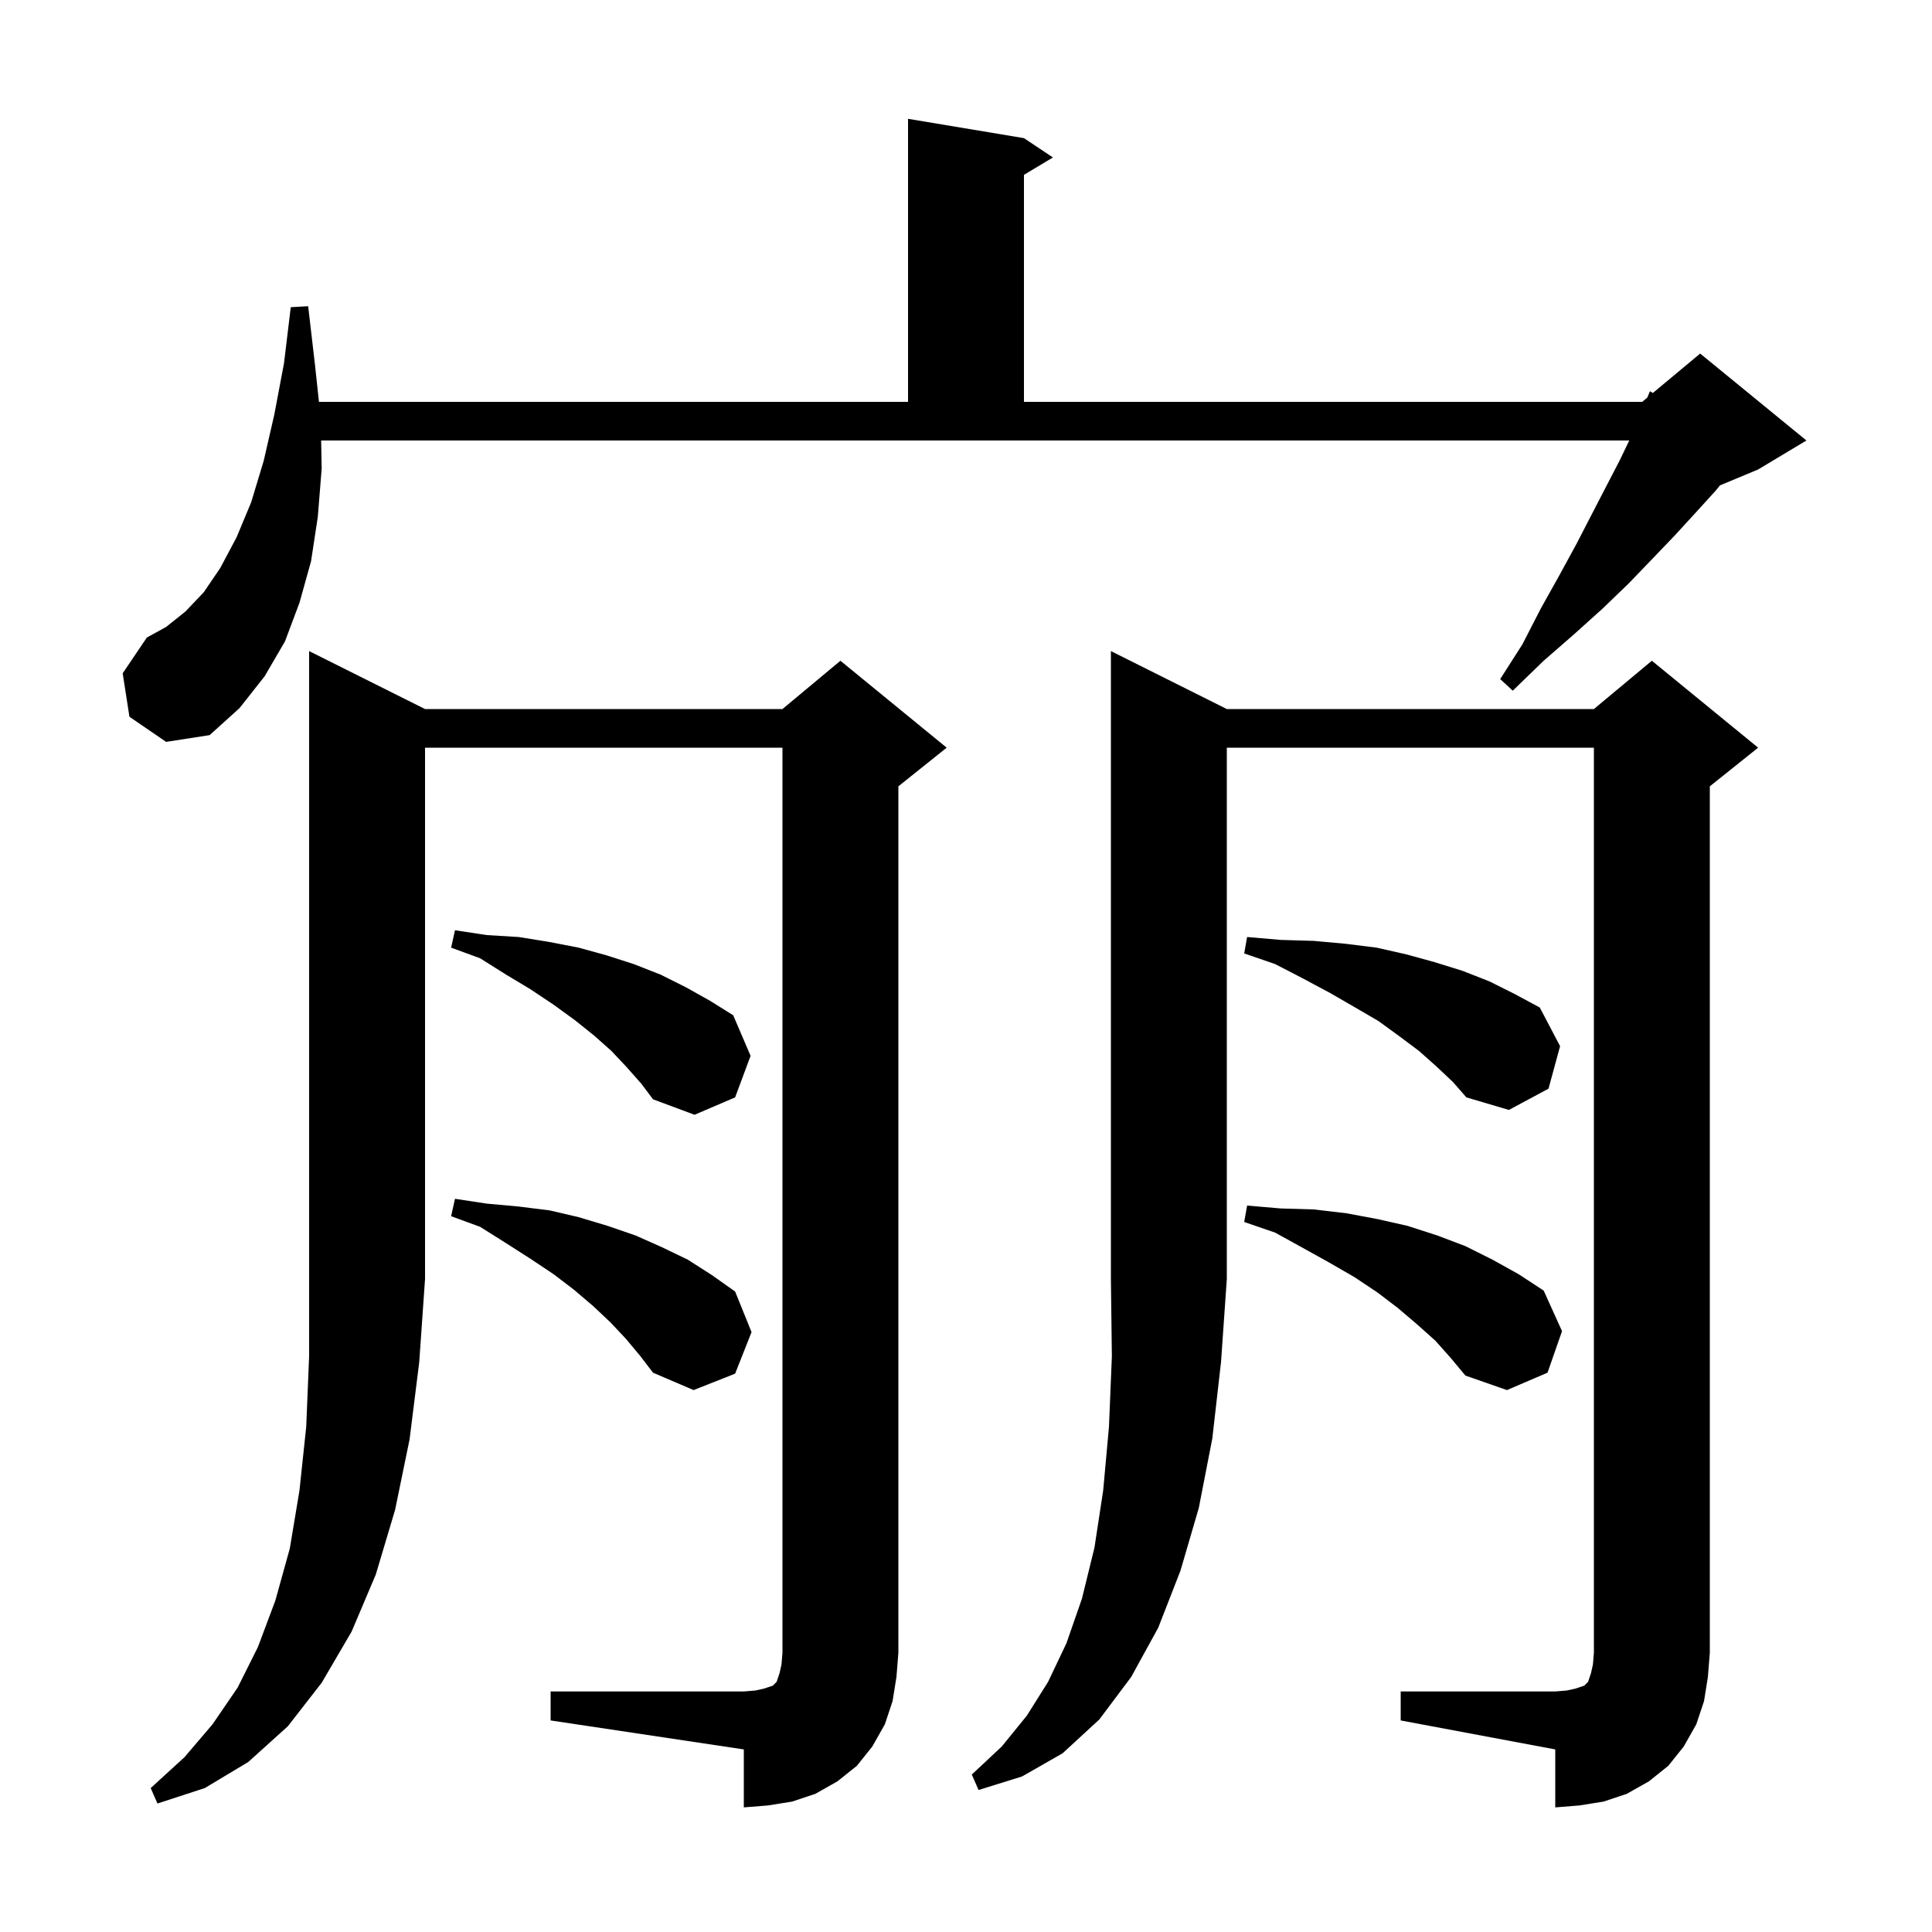 <svg xmlns="http://www.w3.org/2000/svg" xmlns:xlink="http://www.w3.org/1999/xlink" version="1.1" baseProfile="full" viewBox="0 0 200 200" width="200" height="200"><g fill="currentColor"><path d="M 44.0 73.4 L 81.0 73.4 L 87.0 68.4 L 98.0 77.4 L 93.0 81.4 L 93.0 171.1 L 92.8 173.6 L 92.4 176.1 L 91.6 178.5 L 90.3 180.8 L 88.7 182.8 L 86.7 184.4 L 84.4 185.7 L 82.0 186.5 L 79.5 186.9 L 77.0 187.1 L 77.0 181.1 L 57.0 178.1 L 57.0 175.1 L 77.0 175.1 L 78.2 175.0 L 79.1 174.8 L 80.0 174.5 L 80.4 174.1 L 80.7 173.2 L 80.9 172.3 L 81.0 171.1 L 81.0 77.4 L 44.0 77.4 L 44.0 132.4 L 43.4 141.0 L 42.4 149.0 L 40.9 156.3 L 38.9 163.0 L 36.4 168.9 L 33.3 174.2 L 29.8 178.7 L 25.7 182.4 L 21.2 185.1 L 16.3 186.7 L 15.6 185.1 L 19.1 181.9 L 22.0 178.5 L 24.6 174.7 L 26.7 170.5 L 28.5 165.7 L 30.0 160.3 L 31.0 154.3 L 31.7 147.7 L 32.0 140.4 L 32.0 67.4 Z M 127.0 73.4 L 165.0 73.4 L 171.0 68.4 L 182.0 77.4 L 177.0 81.4 L 177.0 171.1 L 176.8 173.6 L 176.4 176.1 L 175.6 178.5 L 174.3 180.8 L 172.7 182.8 L 170.7 184.4 L 168.4 185.7 L 166.0 186.5 L 163.5 186.9 L 161.0 187.1 L 161.0 181.1 L 145.0 178.1 L 145.0 175.1 L 161.0 175.1 L 162.2 175.0 L 163.1 174.8 L 164.0 174.5 L 164.4 174.1 L 164.7 173.2 L 164.9 172.3 L 165.0 171.1 L 165.0 77.4 L 127.0 77.4 L 127.0 132.4 L 126.4 141.0 L 125.5 148.9 L 124.1 156.1 L 122.2 162.6 L 119.9 168.5 L 117.1 173.6 L 113.8 178.0 L 110.0 181.5 L 105.8 183.9 L 101.3 185.3 L 100.6 183.7 L 103.7 180.8 L 106.3 177.6 L 108.5 174.1 L 110.4 170.1 L 112.0 165.5 L 113.3 160.2 L 114.2 154.3 L 114.8 147.7 L 115.1 140.4 L 115.0 132.4 L 115.0 67.4 Z M 148.6 138.8 L 146.7 137.1 L 144.7 135.4 L 142.6 133.8 L 140.2 132.2 L 137.6 130.7 L 134.9 129.2 L 132.0 127.6 L 128.8 126.5 L 129.1 124.8 L 132.6 125.1 L 136.0 125.2 L 139.4 125.6 L 142.6 126.2 L 145.7 126.9 L 148.8 127.9 L 151.7 129.0 L 154.5 130.4 L 157.2 131.9 L 159.8 133.6 L 161.7 137.8 L 160.2 142.1 L 156.0 143.9 L 151.7 142.4 L 150.2 140.6 Z M 64.8 138.6 L 63.2 136.9 L 61.4 135.2 L 59.4 133.5 L 57.3 131.9 L 54.9 130.3 L 52.4 128.7 L 49.7 127.0 L 46.7 125.9 L 47.1 124.1 L 50.4 124.6 L 53.7 124.9 L 56.9 125.3 L 59.9 126.0 L 62.9 126.9 L 65.8 127.9 L 68.5 129.1 L 71.2 130.4 L 73.7 132.0 L 76.1 133.7 L 77.8 137.9 L 76.1 142.2 L 71.8 143.9 L 67.6 142.1 L 66.3 140.4 Z M 64.9 110.5 L 63.3 108.8 L 61.5 107.2 L 59.5 105.6 L 57.3 104.0 L 54.9 102.4 L 52.4 100.9 L 49.7 99.2 L 46.7 98.1 L 47.1 96.3 L 50.4 96.8 L 53.7 97.0 L 56.8 97.5 L 59.9 98.1 L 62.8 98.9 L 65.6 99.8 L 68.4 100.9 L 71.0 102.2 L 73.5 103.6 L 75.9 105.1 L 77.7 109.3 L 76.1 113.6 L 71.9 115.4 L 67.6 113.8 L 66.4 112.2 Z M 148.7 110.4 L 146.9 108.8 L 144.9 107.3 L 142.7 105.7 L 140.3 104.3 L 137.7 102.8 L 134.9 101.3 L 132.0 99.8 L 128.8 98.7 L 129.1 97.0 L 132.6 97.3 L 136.0 97.4 L 139.3 97.7 L 142.5 98.1 L 145.6 98.8 L 148.5 99.6 L 151.4 100.5 L 154.2 101.6 L 156.8 102.9 L 159.4 104.3 L 161.5 108.3 L 160.3 112.7 L 156.2 114.9 L 151.8 113.6 L 150.4 112.0 Z M 13.4 74.2 L 12.7 69.7 L 15.2 66.0 L 17.2 64.9 L 19.2 63.3 L 21.1 61.3 L 22.8 58.8 L 24.5 55.6 L 26.0 52.0 L 27.3 47.7 L 28.4 42.9 L 29.4 37.6 L 30.1 31.8 L 31.9 31.7 L 32.6 37.7 L 33.018 41.6 L 94.0 41.6 L 94.0 12.3 L 106.0 14.3 L 109.0 16.3 L 106.0 18.1 L 106.0 41.6 L 170.0 41.6 L 170.531 41.157 L 170.8 40.5 L 171.104 40.68 L 176.0 36.6 L 187.0 45.6 L 182.0 48.6 L 178.055 50.244 L 177.6 50.8 L 175.6 53.0 L 173.4 55.4 L 171.1 57.8 L 168.6 60.4 L 165.9 63.0 L 162.9 65.7 L 159.8 68.4 L 156.6 71.5 L 155.3 70.3 L 157.6 66.7 L 159.5 63.0 L 161.4 59.6 L 163.2 56.3 L 164.8 53.2 L 166.3 50.3 L 167.7 47.6 L 168.66 45.6 L 33.244 45.6 L 33.3 48.5 L 32.9 53.5 L 32.2 58.1 L 31.0 62.4 L 29.5 66.4 L 27.4 70.0 L 24.8 73.3 L 21.7 76.1 L 17.2 76.8 Z "/></g></svg>